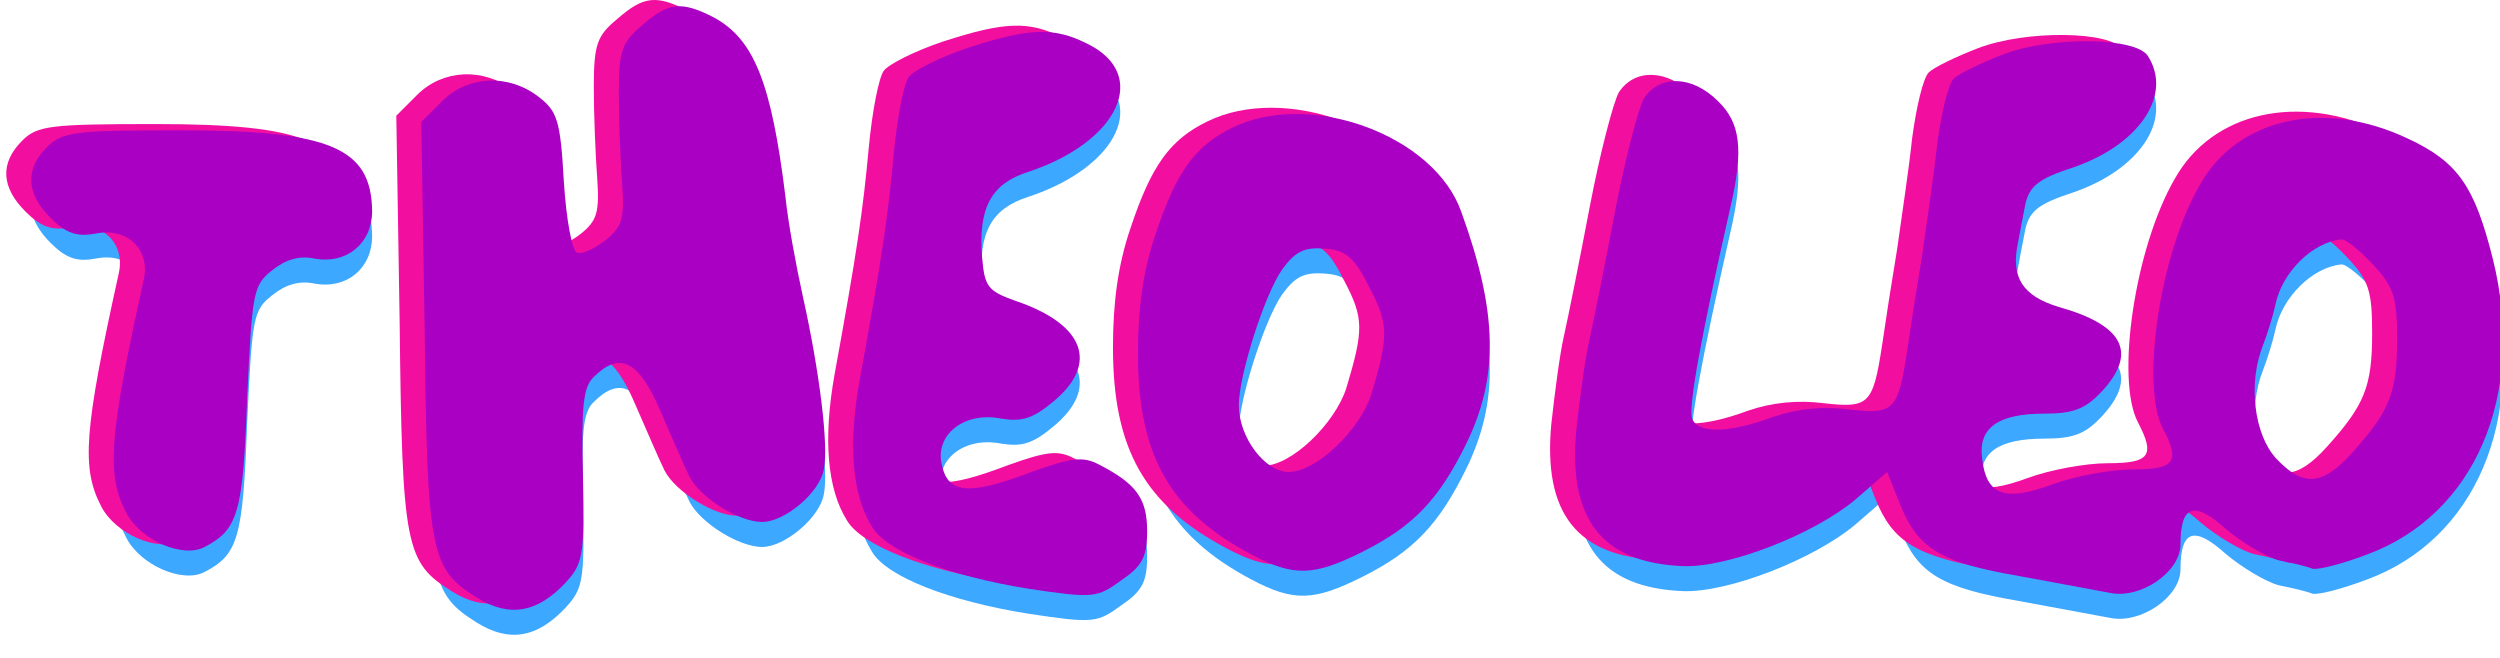 <svg width="600" height="158" viewBox="0 0 600 158" fill="none" xmlns="http://www.w3.org/2000/svg">
<g clip-path="url(#clip0_874_549)">
<path d="M154.113 12.072C149.313 16.072 148.513 18.072 148.513 28.472C148.513 34.872 148.913 44.672 149.313 50.072C149.913 58.472 149.313 60.472 145.313 63.672C142.713 65.672 139.713 67.072 138.513 66.672C137.313 66.272 135.913 58.872 135.313 49.472C134.513 34.872 133.713 32.672 129.313 29.272C122.113 23.672 112.313 24.072 106.113 30.272L101.113 35.272L101.913 84.672C102.513 139.072 103.313 142.472 114.513 149.472C122.313 154.272 128.913 153.072 135.713 145.872C139.913 141.272 140.313 139.472 139.913 120.272C139.513 103.672 139.913 98.872 142.513 96.472C148.713 90.272 153.313 92.472 158.513 104.672C161.313 111.072 164.313 118.072 165.513 120.472C168.113 125.472 177.313 131.272 182.913 131.272C188.313 131.272 196.713 124.272 197.713 118.672C198.913 113.072 196.713 95.272 192.713 77.272C191.113 70.072 189.113 59.272 188.513 53.272C185.113 25.672 180.913 15.272 171.113 10.072C163.513 6.272 160.513 6.472 154.113 12.072Z" fill="#3CA8FF"/>
<path d="M232.313 17.472C225.713 19.672 219.313 22.872 218.113 24.472C216.913 26.072 215.313 34.272 214.513 42.872C213.113 58.072 211.713 67.672 206.313 97.272C203.513 112.872 204.513 124.872 209.313 132.472C212.913 138.472 227.913 144.272 246.713 147.272C262.513 149.672 263.313 149.472 269.113 145.272C274.113 141.872 275.313 139.672 275.313 133.472C275.313 125.672 272.713 122.072 263.713 117.472C259.913 115.472 257.113 115.872 248.113 119.072C232.913 124.872 227.713 124.672 226.113 117.872C224.113 110.472 231.313 104.672 240.313 106.472C245.313 107.272 247.913 106.472 252.913 102.272C263.713 93.272 260.313 83.872 243.913 78.272C237.113 75.872 236.313 74.872 235.713 67.872C234.713 55.872 237.913 50.072 246.713 47.272C268.513 40.072 276.113 23.872 260.913 16.472C252.913 12.472 247.113 12.672 232.313 17.472Z" fill="#3CA8FF"/>
<path d="M480.713 19.071C475.513 21.071 470.113 23.671 468.913 24.871C467.513 26.271 465.913 33.271 464.913 40.671C464.113 48.271 462.313 60.071 461.313 67.271C460.113 74.471 458.513 84.671 457.713 90.271C455.513 104.671 454.513 105.471 443.713 104.271C437.513 103.471 431.313 104.071 425.513 106.071C414.713 110.071 407.513 110.071 406.113 106.471C405.113 103.871 408.313 86.471 415.313 55.671C418.513 41.871 417.713 35.471 412.313 30.271C406.113 24.071 398.313 23.871 394.513 29.671C393.113 32.271 389.913 44.671 387.513 57.271C385.113 69.871 382.313 83.871 381.313 88.271C380.313 92.671 379.113 102.071 378.313 109.271C376.313 130.671 384.513 141.071 403.913 141.871C414.713 142.271 435.313 134.271 445.313 125.871L452.913 119.271L456.113 127.271C460.313 137.671 465.913 141.071 484.713 144.271C493.313 145.871 503.113 147.671 506.313 148.271C513.713 149.871 523.313 143.271 523.313 136.671C523.313 127.271 526.513 126.071 534.113 132.871C538.113 136.271 543.913 139.671 546.913 140.471C549.913 141.071 553.513 141.871 554.913 142.471C556.313 142.871 562.313 141.271 568.113 139.071C594.113 129.471 606.313 100.671 598.313 68.271C593.913 50.671 589.913 44.871 577.913 39.271C557.713 29.671 536.913 34.271 527.913 50.471C518.313 67.071 513.713 98.671 519.113 108.871C523.313 116.871 521.913 118.671 511.913 118.671C506.513 118.671 497.913 120.271 492.513 122.271C481.113 126.471 476.713 124.871 475.713 116.071C474.713 108.671 479.513 105.271 490.713 105.271C497.713 105.271 500.513 104.071 504.313 100.071C513.113 90.671 509.713 84.071 494.113 79.671C485.513 77.071 482.513 72.671 484.313 64.271C484.713 62.071 485.513 57.871 486.113 54.871C487.113 50.671 489.313 48.871 497.313 46.271C513.313 40.871 521.513 28.871 515.513 19.471C512.713 14.871 492.113 14.671 480.713 19.071ZM569.513 69.471C574.513 74.871 575.313 77.271 575.313 87.471C575.313 100.271 573.513 104.671 564.513 114.671C557.313 122.671 552.713 122.871 546.313 116.071C540.913 110.271 539.513 97.871 543.113 88.871C544.113 86.271 545.513 81.871 546.113 79.071C547.713 71.271 555.113 64.071 561.913 63.471C562.913 63.271 566.313 66.071 569.513 69.471Z" fill="#3CA8FF"/>
<path d="M295.713 36.671C286.713 41.071 282.313 47.271 277.313 62.271C274.313 71.071 273.113 80.071 273.113 90.871C273.113 115.271 280.713 128.671 300.313 139.071C310.513 144.471 315.313 144.271 326.913 138.471C339.313 132.271 345.313 125.871 351.913 112.471C359.713 96.471 359.513 81.071 350.713 56.871C344.313 38.471 314.313 27.471 295.713 36.671ZM328.713 75.071C333.313 83.871 333.313 86.671 329.113 100.671C326.313 109.271 315.913 119.271 309.313 119.271C303.513 119.271 297.313 110.871 297.313 103.271C297.313 96.071 303.513 76.671 307.713 70.671C310.913 66.271 313.113 65.271 318.113 65.671C323.113 66.071 325.113 67.871 328.713 75.071Z" fill="#3CA8FF"/>
<path d="M11.312 41.271C5.912 46.671 6.312 52.471 12.112 58.271C15.912 62.071 18.512 62.871 22.912 62.071C30.512 60.471 36.112 65.871 34.512 73.071C26.112 111.071 25.512 119.871 30.312 129.071C33.712 135.671 43.912 140.071 49.112 137.271C57.112 133.071 58.312 129.271 59.312 101.671C60.512 76.271 60.712 74.471 65.312 70.871C68.512 68.271 71.912 67.271 75.512 68.071C83.112 69.471 89.312 64.471 89.312 56.671C89.112 41.471 79.312 37.271 43.312 37.271C17.912 37.271 14.912 37.671 11.312 41.271Z" fill="#3CA8FF"/>
<path d="M148.113 4.572C143.313 8.572 142.513 10.572 142.513 20.972C142.513 27.372 142.913 37.172 143.313 42.572C143.913 50.972 143.313 52.972 139.313 56.172C136.713 58.172 133.713 59.572 132.513 59.172C131.313 58.772 129.913 51.372 129.313 41.972C128.513 27.372 127.713 25.172 123.313 21.772C116.113 16.172 106.313 16.572 100.113 22.772L95.113 27.772L95.913 77.172C96.513 131.572 97.313 134.972 108.513 141.972C116.313 146.772 122.913 145.572 129.713 138.372C133.913 133.772 134.313 131.972 133.913 112.772C133.513 96.172 133.913 91.372 136.513 88.972C142.713 82.772 147.313 84.972 152.513 97.172C155.313 103.572 158.313 110.572 159.513 112.972C162.113 117.972 171.313 123.772 176.913 123.772C182.313 123.772 190.713 116.772 191.713 111.172C192.913 105.572 190.713 87.772 186.713 69.772C185.113 62.572 183.113 51.772 182.513 45.772C179.113 18.172 174.913 7.772 165.113 2.572C157.513 -1.228 154.513 -1.028 148.113 4.572Z" fill="#F20FA0"/>
<path d="M226.313 9.972C219.713 12.172 213.313 15.372 212.113 16.972C210.913 18.572 209.313 26.772 208.513 35.372C207.113 50.572 205.713 60.172 200.313 89.772C197.513 105.372 198.513 117.372 203.313 124.972C206.913 130.972 221.913 136.772 240.713 139.772C256.513 142.172 257.313 141.972 263.113 137.772C268.113 134.372 269.313 132.172 269.313 125.972C269.313 118.172 266.713 114.572 257.713 109.972C253.913 107.972 251.113 108.372 242.113 111.572C226.913 117.372 221.713 117.172 220.113 110.372C218.113 102.972 225.313 97.172 234.313 98.972C239.313 99.772 241.913 98.972 246.913 94.772C257.713 85.772 254.313 76.372 237.913 70.772C231.113 68.372 230.313 67.372 229.713 60.372C228.713 48.372 231.913 42.572 240.713 39.772C262.513 32.572 270.113 16.372 254.913 8.972C246.913 4.972 241.113 5.172 226.313 9.972Z" fill="#F20FA0"/>
<path d="M474.713 11.571C469.513 13.571 464.113 16.171 462.913 17.371C461.513 18.771 459.913 25.771 458.913 33.171C458.113 40.771 456.313 52.571 455.313 59.771C454.113 66.971 452.513 77.171 451.713 82.771C449.513 97.171 448.513 97.971 437.713 96.771C431.513 95.971 425.313 96.571 419.513 98.571C408.713 102.571 401.513 102.571 400.113 98.971C399.113 96.371 402.313 78.971 409.313 48.171C412.513 34.371 411.713 27.971 406.313 22.771C400.113 16.571 392.313 16.371 388.513 22.171C387.113 24.771 383.913 37.171 381.513 49.771C379.113 62.371 376.313 76.371 375.313 80.771C374.313 85.171 373.113 94.571 372.313 101.771C370.313 123.171 378.513 133.571 397.913 134.371C408.713 134.771 429.313 126.771 439.313 118.371L446.913 111.771L450.113 119.771C454.313 130.171 459.913 133.571 478.713 136.771C487.313 138.371 497.113 140.171 500.313 140.771C507.713 142.371 517.313 135.771 517.313 129.171C517.313 119.771 520.513 118.571 528.113 125.371C532.113 128.771 537.913 132.171 540.913 132.971C543.913 133.571 547.513 134.371 548.913 134.971C550.313 135.371 556.313 133.771 562.113 131.571C588.113 121.971 600.313 93.171 592.313 60.771C587.913 43.171 583.913 37.371 571.913 31.771C551.713 22.171 530.913 26.771 521.913 42.971C512.313 59.571 507.713 91.171 513.113 101.371C517.313 109.371 515.913 111.171 505.913 111.171C500.513 111.171 491.913 112.771 486.513 114.771C475.113 118.971 470.713 117.371 469.713 108.571C468.713 101.171 473.513 97.771 484.713 97.771C491.713 97.771 494.513 96.571 498.313 92.571C507.113 83.171 503.713 76.571 488.113 72.171C479.513 69.571 476.513 65.171 478.313 56.771C478.713 54.571 479.513 50.371 480.113 47.371C481.113 43.171 483.313 41.371 491.313 38.771C507.313 33.371 515.513 21.371 509.513 11.971C506.713 7.371 486.113 7.171 474.713 11.571ZM563.513 61.971C568.513 67.371 569.313 69.771 569.313 79.971C569.313 92.771 567.513 97.171 558.513 107.171C551.313 115.171 546.713 115.371 540.313 108.571C534.913 102.771 533.513 90.371 537.113 81.371C538.113 78.771 539.513 74.371 540.113 71.571C541.713 63.771 549.113 56.571 555.913 55.971C556.913 55.771 560.313 58.571 563.513 61.971Z" fill="#F20FA0"/>
<path d="M289.713 29.171C280.713 33.571 276.313 39.771 271.313 54.771C268.313 63.571 267.113 72.571 267.113 83.371C267.113 107.771 274.713 121.171 294.313 131.571C304.513 136.971 309.313 136.771 320.913 130.971C333.313 124.771 339.313 118.371 345.913 104.971C353.713 88.971 353.513 73.571 344.713 49.371C338.313 30.971 308.313 19.971 289.713 29.171ZM322.713 67.571C327.313 76.371 327.313 79.171 323.113 93.171C320.313 101.771 309.913 111.771 303.313 111.771C297.513 111.771 291.313 103.371 291.313 95.771C291.313 88.571 297.513 69.171 301.713 63.171C304.913 58.771 307.113 57.771 312.113 58.171C317.113 58.571 319.113 60.371 322.713 67.571Z" fill="#F20FA0"/>
<path d="M5.312 33.771C-0.088 39.171 0.312 44.971 6.112 50.771C9.912 54.571 12.512 55.371 16.912 54.571C24.512 52.971 30.112 58.371 28.512 65.571C20.112 103.571 19.512 112.371 24.312 121.571C27.712 128.171 37.912 132.571 43.112 129.771C51.112 125.571 52.312 121.771 53.312 94.171C54.512 68.771 54.712 66.971 59.312 63.371C62.512 60.771 65.912 59.771 69.512 60.571C77.112 61.971 83.312 56.971 83.312 49.171C83.112 33.971 73.312 29.771 37.312 29.771C11.912 29.771 8.912 30.171 5.312 33.771Z" fill="#F20FA0"/>
<path d="M154.113 6.072C149.313 10.072 148.513 12.072 148.513 22.472C148.513 28.872 148.913 38.672 149.313 44.072C149.913 52.472 149.313 54.472 145.313 57.672C142.713 59.672 139.713 61.072 138.513 60.672C137.313 60.272 135.913 52.872 135.313 43.472C134.513 28.872 133.713 26.672 129.313 23.272C122.113 17.672 112.313 18.072 106.113 24.272L101.113 29.272L101.913 78.672C102.513 133.072 103.313 136.472 114.513 143.472C122.313 148.272 128.913 147.072 135.713 139.872C139.913 135.272 140.313 133.472 139.913 114.272C139.513 97.672 139.913 92.872 142.513 90.472C148.713 84.272 153.313 86.472 158.513 98.672C161.313 105.072 164.313 112.072 165.513 114.472C168.113 119.472 177.313 125.272 182.913 125.272C188.313 125.272 196.713 118.272 197.713 112.672C198.913 107.072 196.713 89.272 192.713 71.272C191.113 64.072 189.113 53.272 188.513 47.272C185.113 19.672 180.913 9.272 171.113 4.072C163.513 0.272 160.513 0.472 154.113 6.072Z" fill="#A900C4"/>
<path d="M232.313 11.472C225.713 13.672 219.313 16.872 218.113 18.472C216.913 20.072 215.313 28.272 214.513 36.872C213.113 52.072 211.713 61.672 206.313 91.272C203.513 106.872 204.513 118.872 209.313 126.472C212.913 132.472 227.913 138.272 246.713 141.272C262.513 143.672 263.313 143.472 269.113 139.272C274.113 135.872 275.313 133.672 275.313 127.472C275.313 119.672 272.713 116.072 263.713 111.472C259.913 109.472 257.113 109.872 248.113 113.072C232.913 118.872 227.713 118.672 226.113 111.872C224.113 104.472 231.313 98.672 240.313 100.472C245.313 101.272 247.913 100.472 252.913 96.272C263.713 87.272 260.313 77.872 243.913 72.272C237.113 69.872 236.313 68.872 235.713 61.872C234.713 49.872 237.913 44.072 246.713 41.272C268.513 34.072 276.113 17.872 260.913 10.472C252.913 6.472 247.113 6.672 232.313 11.472Z" fill="#A900C4"/>
<path d="M480.713 13.071C475.513 15.071 470.113 17.671 468.913 18.871C467.513 20.271 465.913 27.271 464.913 34.671C464.113 42.271 462.313 54.071 461.313 61.271C460.113 68.471 458.513 78.671 457.713 84.271C455.513 98.671 454.513 99.471 443.713 98.271C437.513 97.471 431.313 98.071 425.513 100.071C414.713 104.071 407.513 104.071 406.113 100.471C405.113 97.871 408.313 80.471 415.313 49.671C418.513 35.871 417.713 29.471 412.313 24.271C406.113 18.071 398.313 17.871 394.513 23.671C393.113 26.271 389.913 38.671 387.513 51.271C385.113 63.871 382.313 77.871 381.313 82.271C380.313 86.671 379.113 96.071 378.313 103.271C376.313 124.671 384.513 135.071 403.913 135.871C414.713 136.271 435.313 128.271 445.313 119.871L452.913 113.271L456.113 121.271C460.313 131.671 465.913 135.071 484.713 138.271C493.313 139.871 503.113 141.671 506.313 142.271C513.713 143.871 523.313 137.271 523.313 130.671C523.313 121.271 526.513 120.071 534.113 126.871C538.113 130.271 543.913 133.671 546.913 134.471C549.913 135.071 553.513 135.871 554.913 136.471C556.313 136.871 562.313 135.271 568.113 133.071C594.113 123.471 606.313 94.671 598.313 62.271C593.913 44.671 589.913 38.871 577.913 33.271C557.713 23.671 536.913 28.271 527.913 44.471C518.313 61.071 513.713 92.671 519.113 102.871C523.313 110.871 521.913 112.671 511.913 112.671C506.513 112.671 497.913 114.271 492.513 116.271C481.113 120.471 476.713 118.871 475.713 110.071C474.713 102.671 479.513 99.271 490.713 99.271C497.713 99.271 500.513 98.071 504.313 94.071C513.113 84.671 509.713 78.071 494.113 73.671C485.513 71.071 482.513 66.671 484.313 58.271C484.713 56.071 485.513 51.871 486.113 48.871C487.113 44.671 489.313 42.871 497.313 40.271C513.313 34.871 521.513 22.871 515.513 13.471C512.713 8.871 492.113 8.671 480.713 13.071ZM569.513 63.471C574.513 68.871 575.313 71.271 575.313 81.471C575.313 94.271 573.513 98.671 564.513 108.671C557.313 116.671 552.713 116.871 546.313 110.071C540.913 104.271 539.513 91.871 543.113 82.871C544.113 80.271 545.513 75.871 546.113 73.071C547.713 65.271 555.113 58.071 561.913 57.471C562.913 57.271 566.313 60.071 569.513 63.471Z" fill="#A900C4"/>
<path d="M295.713 30.671C286.713 35.071 282.313 41.271 277.313 56.271C274.313 65.071 273.113 74.071 273.113 84.871C273.113 109.271 280.713 122.671 300.313 133.071C310.513 138.471 315.313 138.271 326.913 132.471C339.313 126.271 345.313 119.871 351.913 106.471C359.713 90.471 359.513 75.071 350.713 50.871C344.313 32.471 314.313 21.471 295.713 30.671ZM328.713 69.071C333.313 77.871 333.313 80.671 329.113 94.671C326.313 103.271 315.913 113.271 309.313 113.271C303.513 113.271 297.313 104.871 297.313 97.271C297.313 90.071 303.513 70.671 307.713 64.671C310.913 60.271 313.113 59.271 318.113 59.671C323.113 60.071 325.113 61.871 328.713 69.071Z" fill="#A900C4"/>
<path d="M11.312 35.271C5.912 40.671 6.312 46.471 12.112 52.271C15.912 56.071 18.512 56.871 22.912 56.071C30.512 54.471 36.112 59.871 34.512 67.071C26.112 105.071 25.512 113.871 30.312 123.071C33.712 129.671 43.912 134.071 49.112 131.271C57.112 127.071 58.312 123.271 59.312 95.671C60.512 70.271 60.712 68.471 65.312 64.871C68.512 62.271 71.912 61.271 75.512 62.071C83.112 63.471 89.312 58.471 89.312 50.671C89.112 35.471 79.312 31.271 43.312 31.271C17.912 31.271 14.912 31.671 11.312 35.271Z" fill="#A900C4"/>
</g>
<defs>
<clipPath id="clip0_874_549">
<rect width="600" height="158" fill="white"/>
</clipPath>
</defs>
</svg>
